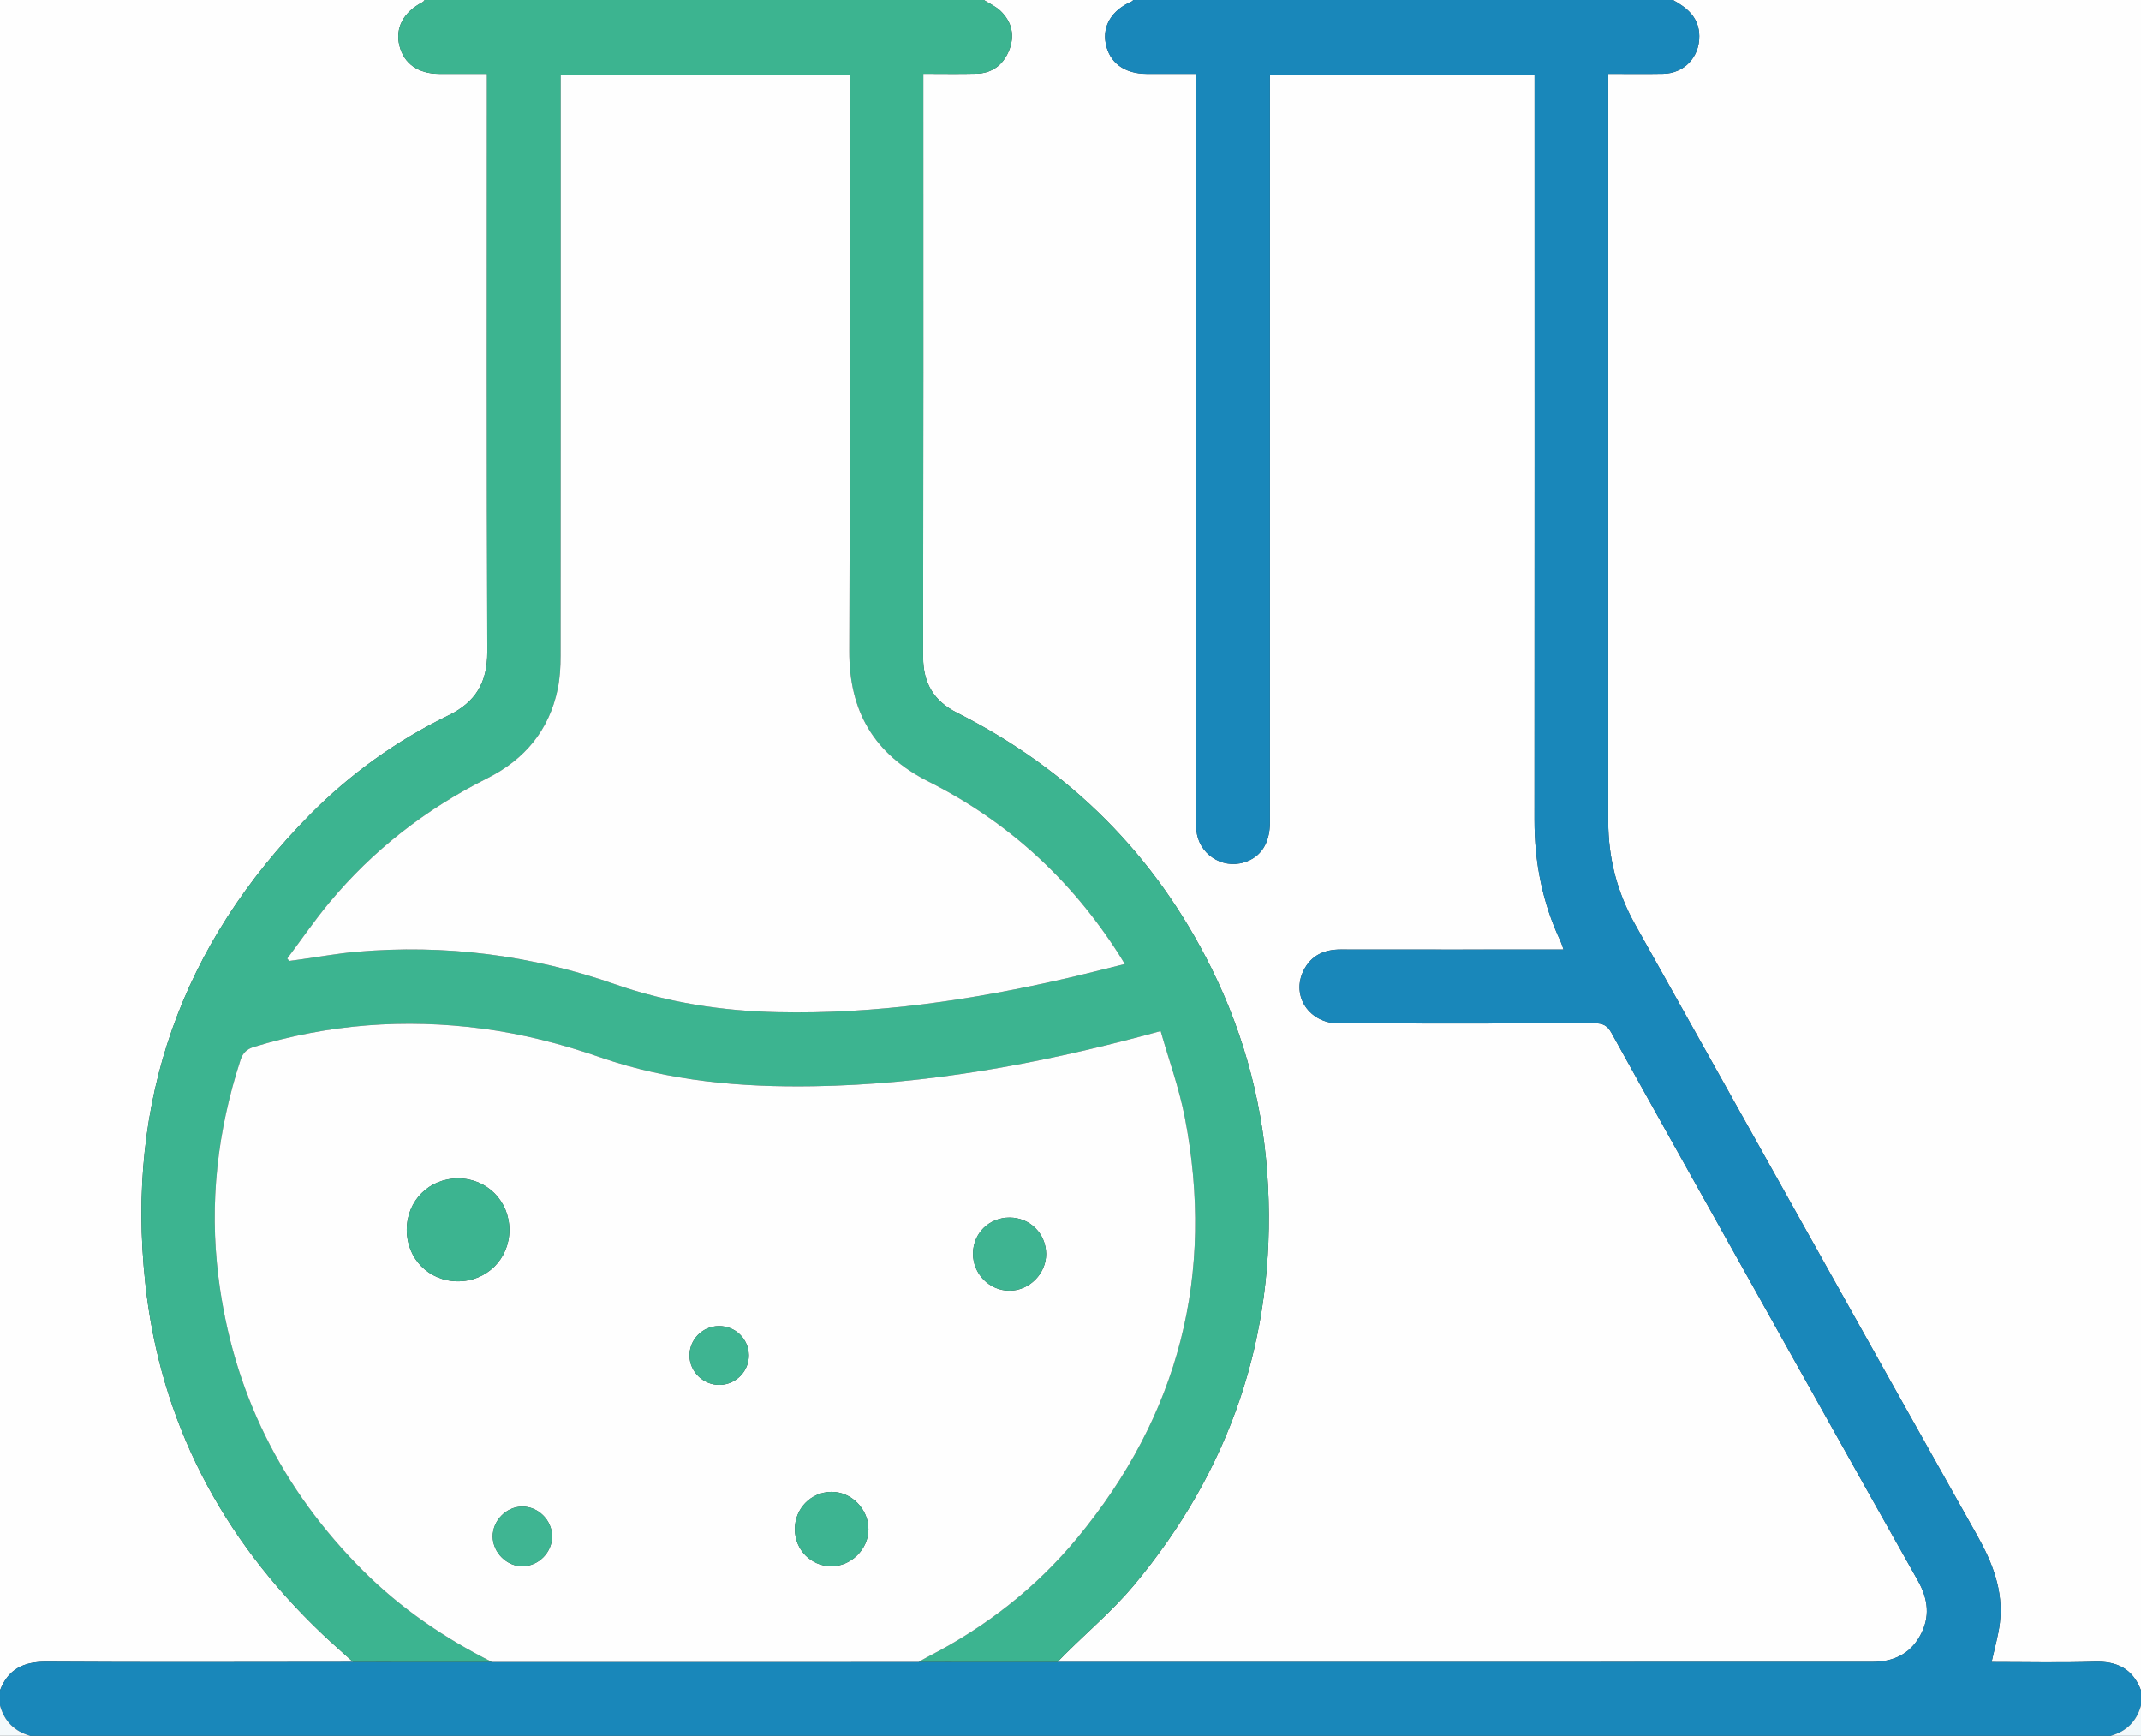 <?xml version="1.0" encoding="UTF-8"?>
<svg xmlns="http://www.w3.org/2000/svg" id="Layer_1" data-name="Layer 1" version="1.1" viewBox="0 0 988 801">
  <rect x="0" y="0" width="988" height="801" fill="#333333" stroke="none"/>
  <defs>
    <style>
      .cls-1 {
        fill: #1987ba;
      }

      .cls-1, .cls-2, .cls-3, .cls-4, .cls-5, .cls-6, .cls-7, .cls-8 {
        stroke-width: 0px;
      }

      .cls-2 {
        fill: #3fb592;
      }

      .cls-3 {
        fill: #3cb490;
      }

      .cls-4 {
        fill: #f4f9fb;
      }

      .cls-5 {
        fill: #f3f9fb;
      }

      .cls-6 {
        fill: #3db491;
      }

      .cls-7 {
        fill: #3eb491;
      }

      .cls-8 {
        fill: #fefefe;
      }
    </style>
  </defs>
  <path class="cls-8" d="M454-0c23,0,46,0,69,0-.238.221-.439.528-.72.65-9.133,3.979-13.61,11.201-12.015,19.418,1.729,8.91,8.593,13.97,19.034,13.997,7.444.019,14.889.004,22.732.004v6.461c0,112.321-0,224.641.002,336.962 0,1.833-.091,3.676.062,5.497.909,10.877,11.551,18.107,21.949,14.96,7.792-2.358,11.985-8.825,11.985-18.599.006-112.987.004-225.975.004-338.962v-5.904h122.122c0,2.32-0,4.301-0,6.282,0,112.487.038,224.975-.036,337.462-.013,19.622,3.627,38.36,12.027,56.132.474,1.002.766,2.09,1.378,3.792-2.286,0-4.052 0-5.818 0-32.33 0-64.659.031-96.989-.022-7.659-.013-13.705,2.717-17.187,9.752-5.79,11.697,2.617,24.33,16.313,24.359,39.329.085,78.658.086,117.986-.056,3.801-.014,5.913,1.019,7.811,4.45,18.044,32.621,36.281,65.135,54.485,97.667,28.932,51.702,57.808,103.437,86.895,155.051,4.837,8.583,5.817,16.914.973,25.536-4.787,8.521-12.455,11.984-22.052,11.983-125.319-.011-250.638.018-375.957.037,1.264-1.286,2.515-2.584,3.794-3.855,10.507-10.437,21.917-20.117,31.376-31.429,44.517-53.24,65.485-114.64,62.006-184.172-1.771-35.391-10.445-69.046-26.16-100.724-25.95-52.312-65.279-91.532-117.404-117.853-10.615-5.36-15.616-13.595-15.598-25.587.13-87.812.07-175.624.07-263.436,0-1.777-0-3.554-0-5.82,8.546,0,16.509.153,24.463-.045,7.215-.18,12.309-3.967,15.027-10.525,2.828-6.823,1.511-13.199-3.763-18.345C459.611,2.989,456.623,1.682,454-0Z"></path>
  <path class="cls-8" d="M772,0h216v780c-3.765-9.916-11.01-13.532-21.459-13.201-15.788.5-31.604.131-47.485.131,1.359-6.304,3.143-12.205,3.829-18.231,1.672-14.684-3.373-27.534-10.521-40.245-52.766-93.838-105.143-187.896-157.78-281.807-8.357-14.909-12.434-30.719-12.432-47.716.014-113.137.007-226.274.007-339.411v-5.463c8.986,0,17.147.123,25.302-.032,9.801-.185,16.801-7.661,16.696-17.416-.091-8.478-5.511-12.972-12.157-16.609Z"></path>
  <path class="cls-8" d="M0,780V0C65.333 0,130.667 0,196,0c-.319.331-.578.777-.965.977-8.899,4.62-12.79,11.955-10.679,20.196,2.115,8.258,8.66,12.857,18.41,12.89,7.116.024,14.233.005,21.977.005v6.897c0,86.639-.131,173.279.132,259.918.042,13.993-5.347,23.126-17.988,29.267-23.844,11.583-45.245,26.952-63.873,45.796-59.27,59.956-84.94,132.172-75.997,215.929,6.844,64.103,35.197,117.988,81.884,162.297,4.571,4.338,9.332,8.477,14.004,12.708-47.149.017-94.3.217-141.447-.092-10.444-.068-17.671,3.33-21.456,13.212Z"></path>
  <path class="cls-1" d="M0,780c3.786-9.882,11.012-13.281,21.456-13.212,47.147.308,94.298.109,141.446.092,21.36.01,42.72.019,64.081.028,65.652-.01,131.304-.02,196.956-.029,21.348.011,42.697.022,64.045.032,125.319-.019,250.638-.048,375.957-.037,9.597.001,17.265-3.462,22.052-11.983,4.844-8.622,3.864-16.953-.973-25.536-29.087-51.615-57.963-103.349-86.895-155.051-18.204-32.532-36.442-65.046-54.485-97.667-1.898-3.431-4.01-4.464-7.811-4.45-39.328.143-78.658.141-117.986.056-13.696-.03-22.103-12.662-16.313-24.359,3.482-7.034,9.528-9.764,17.187-9.752,32.33.053,64.659.022,96.989.022,1.766,0,3.532-0,5.818-0-.612-1.702-.904-2.79-1.378-3.792-8.4-17.772-12.04-36.51-12.027-56.132.075-112.487.036-224.975.036-337.462,0-1.981 0-3.962 0-6.282h-122.122v5.904c-0,112.987.002,225.975-.004,338.962-.001,9.774-4.193,16.241-11.985,18.599-10.398,3.147-21.04-4.084-21.949-14.96-.152-1.821-.061-3.664-.062-5.497-.002-112.321-.002-224.641-.002-336.962v-6.461c-7.843,0-15.288.016-22.732-.004-10.441-.027-17.305-5.088-19.034-13.997-1.594-8.217,2.882-15.439,12.015-19.418.281-.122.482-.429.72-.65,83,0,166,0,249,0,6.646,3.636,12.066,8.13,12.157,16.609.105,9.756-6.895,17.231-16.696,17.416-8.155.154-16.315.032-25.302.032v5.463c0,113.137.007,226.274-.007,339.411-.002,16.998,4.075,32.807,12.432,47.716,52.637,93.911,105.014,187.968,157.78,281.807,7.148,12.711,12.193,25.561,10.521,40.245-.686,6.026-2.47,11.927-3.829,18.231,15.881,0,31.697.37,47.485-.131,10.449-.331,17.694,3.286,21.459,13.201v7c-2.032,7.301-6.696,11.97-14,14H14c-7.305-2.028-11.965-6.701-14-14v-7Z"></path>
  <path class="cls-3" d="M487.984,766.911c-21.348-.011-42.697-.022-64.046-.032,1.587-.885,3.151-1.815,4.766-2.648,26.392-13.617,49.43-31.587,68.348-54.438,47.072-56.857,63.704-121.781,49.688-194.244-2.598-13.432-7.341-26.448-11.131-39.789-3.202.879-5.107,1.415-7.018,1.925-50.166,13.37-100.942,22.737-153.046,23.555-33.5.526-66.54-2.262-98.45-13.329-17.811-6.177-35.952-10.841-54.684-13.282-35.684-4.652-70.728-2.038-105.188,8.44-3.349,1.018-5.163,2.741-6.265,6.129-10.609,32.618-14.418,65.879-10.166,100.007,6.603,53.007,29.205,98.133,66.917,135.75,17.357,17.313,37.423,30.925,59.275,41.952-21.36-.009-42.721-.019-64.081-.028-4.672-4.232-9.432-8.37-14.003-12.709-46.687-44.309-75.04-98.193-81.884-162.297-8.942-83.757,16.728-155.973,75.997-215.929,18.628-18.843,40.029-34.213,63.873-45.796,12.642-6.141,18.031-15.274,17.988-29.267-.263-86.639-.132-173.278-.132-259.918v-6.897c-7.744,0-14.86.019-21.977-.005-9.75-.033-16.295-4.632-18.41-12.89-2.111-8.241,1.78-15.576,10.679-20.196.387-.201.646-.646.965-.977,86,0,172,0,258-0,2.623,1.682,5.611,2.989,7.796,5.121,5.274,5.145,6.591,11.522,3.763,18.345-2.718,6.559-7.811,10.345-15.027,10.525-7.954.199-15.917.045-24.463.045,0,2.267 0,4.043 0,5.82,0,87.812.06,175.624-.07,263.436-.018,11.992,4.983,20.227,15.598,25.587,52.125,26.32,91.454,65.541,117.404,117.853,15.714,31.678,24.388,65.334,26.16,100.724,3.48,69.531-17.489,130.932-62.006,184.172-9.459,11.312-20.869,20.992-31.376,31.429-1.279,1.27-2.53,2.569-3.794,3.855ZM392.061,34.469h-133.307v6.237c-0,87.305.022,174.609-.056,261.914-.005,5.132-.303,10.371-1.348,15.376-3.976,19.044-15.24,32.485-32.518,41.151-28.204,14.146-52.706,33.084-72.873,57.387-6.859,8.266-12.958,17.162-19.404,25.771.3.377.6.754.9,1.13,1.762-.24,3.525-.475,5.287-.72,8.567-1.189,17.102-2.755,25.707-3.506,40.878-3.567,80.779,1.502,119.474,14.993,24.329,8.482,49.306,12.289,74.916,12.86,45.24,1.008,89.591-5.582,133.525-15.674,8.796-2.021,17.535-4.291,26.707-6.546-1.208-1.973-1.962-3.253-2.762-4.503-22.044-34.461-51.185-61.252-87.701-79.627-25.136-12.648-36.826-32.296-36.693-60.471.407-86.47.148-172.943.148-259.414,0-1.985 0-3.97 0-6.357Z"></path>
  <path class="cls-4" d="M0,787c2.035,7.299,6.695,11.972,14,14H0v-14Z"></path>
  <path class="cls-5" d="M974,801c7.304-2.03,11.968-6.699,14-14v14h-14Z"></path>
  <path class="cls-8" d="M226.983,766.908c-21.852-11.026-41.918-24.639-59.275-41.952-37.712-37.617-60.314-82.743-66.917-135.75-4.251-34.128-.443-67.389,10.166-100.007,1.102-3.388,2.917-5.111,6.265-6.129,34.46-10.479,69.504-13.092,105.188-8.44,18.732,2.442,36.873,7.105,54.684,13.282,31.91,11.067,64.951,13.855,98.45,13.329,52.104-.818,102.88-10.186,153.046-23.555,1.912-.51,3.816-1.046,7.018-1.925,3.79,13.341,8.533,26.357,11.131,39.789,14.015,72.463-2.616,137.387-49.688,194.244-18.918,22.85-41.956,40.821-68.348,54.438-1.615.833-3.179,1.763-4.766,2.648-65.651.009-131.303.019-196.955.029ZM211.246,591.254c13.337.052,23.777-10.301,23.815-23.617.038-13.37-10.275-23.813-23.574-23.868-13.405-.056-23.722,10.195-23.78,23.628-.058,13.439,10.169,23.805,23.539,23.857ZM366.799,705.727c.063,9.401,7.388,16.88,16.655,17.006,9.223.125,17.308-7.85,17.305-17.069-.003-9.357-7.923-17.346-17.103-17.251-9.467.098-16.921,7.754-16.857,17.314ZM465.93,561.832c-9.429-.043-16.833,7.19-16.931,16.54-.099,9.462,7.598,17.26,16.975,17.2,9.078-.059,16.845-7.922,16.772-16.981-.075-9.366-7.451-16.716-16.816-16.759ZM254.773,708.832c-.095-7.425-6.472-13.701-13.844-13.626-7.358.075-13.646,6.523-13.556,13.901.09,7.381,6.546,13.741,13.835,13.63,7.408-.114,13.66-6.522,13.565-13.904ZM331.705,611.904c-7.542.058-13.622,6.231-13.519,13.727.102,7.411,6.385,13.495,13.859,13.417,7.514-.078,13.631-6.304,13.506-13.748-.126-7.524-6.255-13.455-13.846-13.397Z"></path>
  <path class="cls-8" d="M392.061,34.469c0,2.387-0,4.372-0,6.357,0,86.472.259,172.944-.148,259.414-.133,28.175,11.557,47.823,36.693,60.471,36.516,18.374,65.657,45.166,87.701,79.627.8,1.25,1.554,2.53,2.762,4.503-9.172,2.255-17.911,4.525-26.707,6.546-43.934,10.092-88.284,16.683-133.525,15.674-25.61-.571-50.587-4.378-74.916-12.86-38.695-13.491-78.596-18.56-119.474-14.993-8.605.751-17.14,2.317-25.707,3.506-1.762.244-3.524.48-5.287.72-.3-.377-.6-.754-.9-1.13,6.446-8.608,12.545-17.505,19.404-25.771,20.168-24.303,44.669-43.24,72.873-57.387,17.278-8.666,28.543-22.107,32.518-41.151,1.045-5.005,1.343-10.244,1.348-15.376.078-87.305.056-174.609.056-261.914v-6.237h133.307Z"></path>
  <path class="cls-3" d="M211.246,591.254c-13.369-.053-23.597-10.418-23.539-23.857.058-13.433,10.375-23.684,23.78-23.628,13.298.056,23.612,10.498,23.574,23.868-.038,13.316-10.478,23.67-23.815,23.617Z"></path>
  <path class="cls-6" d="M366.799,705.727c-.064-9.56,7.39-17.216,16.857-17.314,9.18-.095,17.1,7.894,17.103,17.251.003,9.219-8.082,17.194-17.305,17.069-9.267-.126-16.592-7.605-16.655-17.006Z"></path>
  <path class="cls-7" d="M465.93,561.832c9.365.042,16.741,7.393,16.816,16.759.073,9.059-7.693,16.922-16.772,16.981-9.377.061-17.074-7.738-16.975-17.2.098-9.35,7.502-16.583,16.931-16.54Z"></path>
  <path class="cls-2" d="M254.773,708.832c.095,7.383-6.157,13.791-13.565,13.904-7.289.112-13.745-6.249-13.835-13.63-.09-7.378,6.198-13.826,13.556-13.901,7.372-.075,13.748,6.201,13.844,13.626Z"></path>
  <path class="cls-7" d="M331.705,611.904c7.591-.058,13.72,5.872,13.846,13.397.124,7.444-5.992,13.67-13.506,13.748-7.473.078-13.757-6.006-13.859-13.417-.103-7.496,5.977-13.669,13.519-13.727Z"></path>
</svg>

